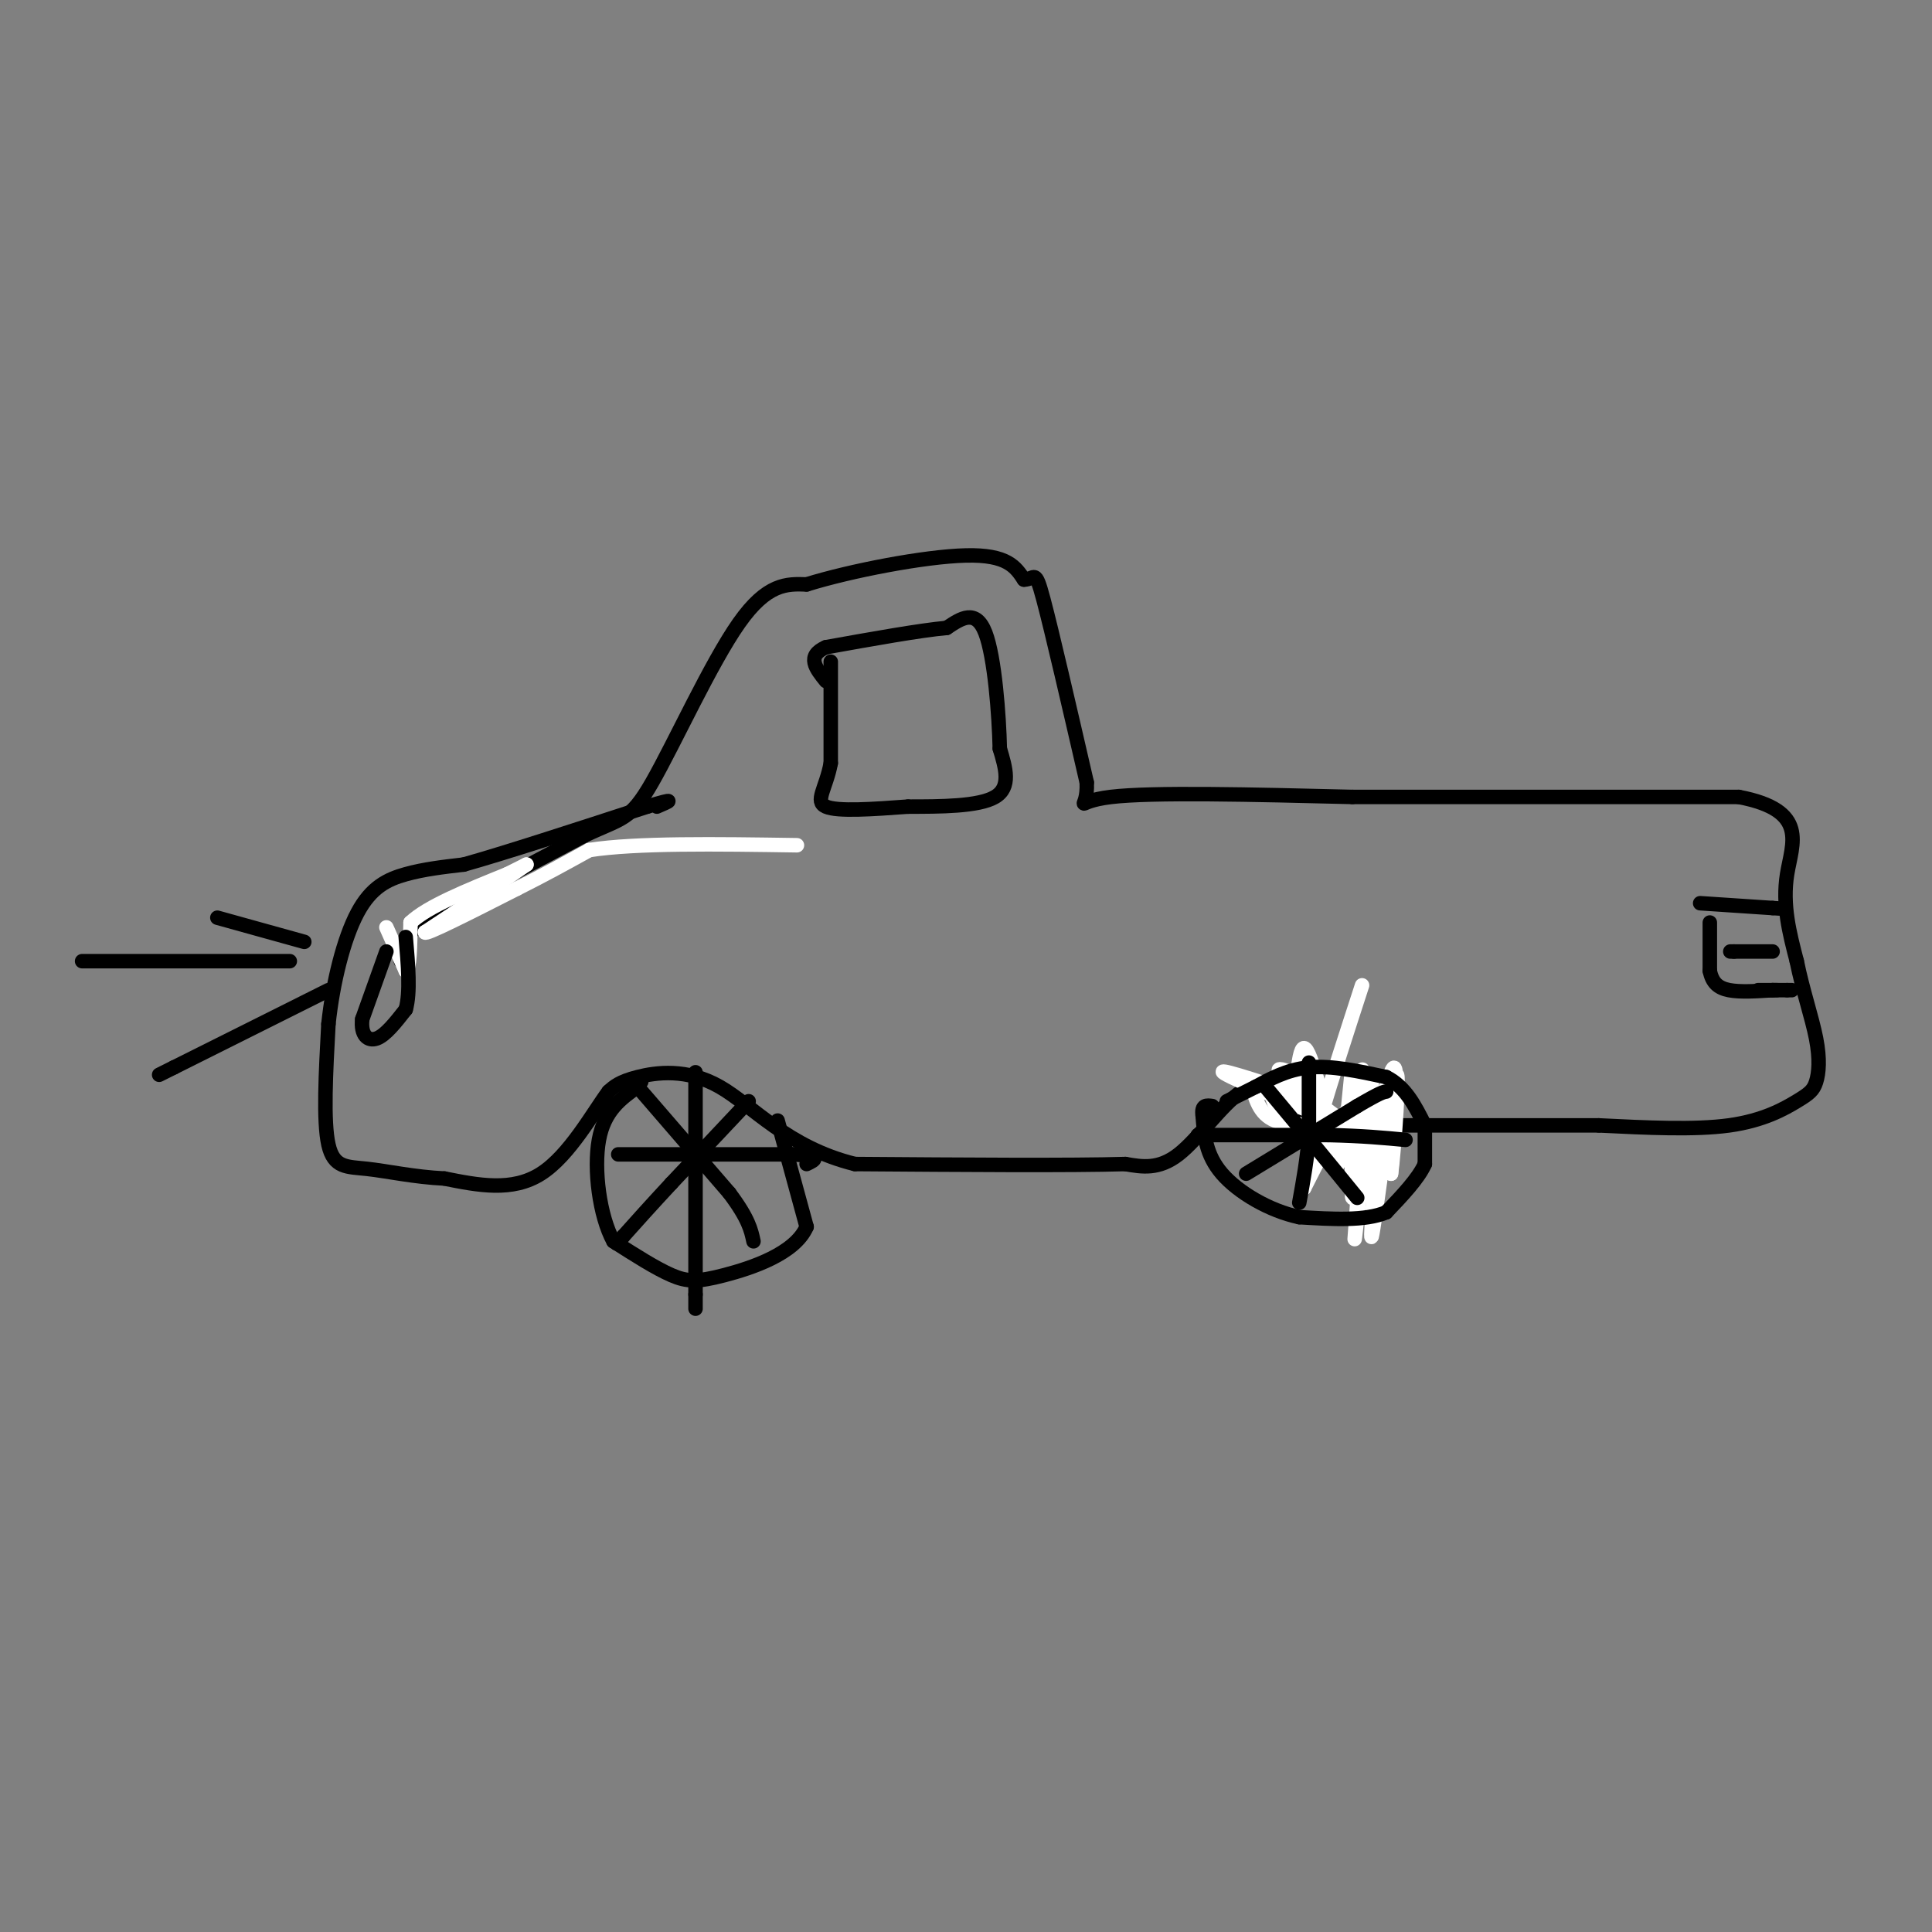 <svg viewBox='0 0 400 400' version='1.1' xmlns='http://www.w3.org/2000/svg' xmlns:xlink='http://www.w3.org/1999/xlink'><rect x="0" y="0" width="400" height="400" fill="#808080" stroke="none"/><g fill='none' stroke='rgb(0,0,0)' stroke-width='3' stroke-linecap='round' stroke-linejoin='round'><path d='M83,199c0.000,0.000 2.000,-6.000 2,-6'/><path d='M85,193c6.333,-4.333 21.167,-12.167 36,-20'/><path d='M121,173c7.833,-3.714 9.417,-3.000 14,-11c4.583,-8.000 12.167,-24.714 18,-33c5.833,-8.286 9.917,-8.143 14,-8'/><path d='M167,121c8.978,-2.800 24.422,-5.800 33,-6c8.578,-0.200 10.289,2.400 12,5'/><path d='M212,120c2.356,-0.022 2.244,-2.578 4,4c1.756,6.578 5.378,22.289 9,38'/><path d='M225,162c0.289,6.578 -3.489,4.022 5,3c8.489,-1.022 29.244,-0.511 50,0'/><path d='M280,165c21.667,0.000 50.833,0.000 80,0'/><path d='M360,165c14.578,2.756 11.022,9.644 10,16c-1.022,6.356 0.489,12.178 2,18'/><path d='M372,199c1.187,5.906 3.155,11.671 4,16c0.845,4.329 0.567,7.222 0,9c-0.567,1.778 -1.422,2.440 -4,4c-2.578,1.560 -6.879,4.017 -14,5c-7.121,0.983 -17.060,0.491 -27,0'/><path d='M331,233c-14.167,0.000 -36.083,0.000 -58,0'/><path d='M273,233c-9.644,-1.556 -4.756,-5.444 -5,-7c-0.244,-1.556 -5.622,-0.778 -11,0'/><path d='M257,226c-4.111,2.800 -8.889,9.800 -13,13c-4.111,3.200 -7.556,2.600 -11,2'/><path d='M233,241c-11.167,0.333 -33.583,0.167 -56,0'/><path d='M177,241c-14.060,-3.464 -21.208,-12.125 -28,-16c-6.792,-3.875 -13.226,-2.964 -17,-2c-3.774,0.964 -4.887,1.982 -6,3'/><path d='M126,226c-3.156,4.200 -8.044,13.200 -14,17c-5.956,3.800 -12.978,2.400 -20,1'/><path d='M92,244c-6.238,-0.298 -11.833,-1.542 -16,-2c-4.167,-0.458 -6.905,-0.131 -8,-5c-1.095,-4.869 -0.548,-14.935 0,-25'/><path d='M68,212c0.905,-8.619 3.167,-17.667 6,-23c2.833,-5.333 6.238,-6.952 10,-8c3.762,-1.048 7.881,-1.524 12,-2'/><path d='M96,179c8.333,-2.333 23.167,-7.167 38,-12'/><path d='M134,167c6.667,-2.000 4.333,-1.000 2,0'/></g>
<g fill='none' stroke='rgb(255,255,255)' stroke-width='3' stroke-linecap='round' stroke-linejoin='round'><path d='M80,192c0.000,0.000 4.000,9.000 4,9'/><path d='M84,201c0.833,-0.167 0.917,-5.083 1,-10'/><path d='M85,191c3.500,-3.333 11.750,-6.667 20,-10'/><path d='M105,181c4.000,-2.000 4.000,-2.000 4,-2'/><path d='M109,179c-2.833,2.000 -11.917,8.000 -21,14'/><path d='M88,193c-0.333,0.833 9.333,-4.083 19,-9'/><path d='M107,184c5.667,-2.833 10.333,-5.417 15,-8'/><path d='M122,176c9.667,-1.500 26.333,-1.250 43,-1'/><path d='M279,232c-5.833,0.667 -11.667,1.333 -15,0c-3.333,-1.333 -4.167,-4.667 -5,-8'/><path d='M259,224c5.286,1.417 21.000,8.958 20,9c-1.000,0.042 -18.714,-7.417 -24,-10c-5.286,-2.583 1.857,-0.292 9,2'/><path d='M264,225c4.531,1.024 11.359,2.584 10,1c-1.359,-1.584 -10.904,-6.311 -9,-4c1.904,2.311 15.258,11.660 18,14c2.742,2.340 -5.129,-2.330 -13,-7'/><path d='M270,229c-3.813,-2.652 -6.847,-5.783 -7,-4c-0.153,1.783 2.574,8.480 4,6c1.426,-2.480 1.550,-14.137 3,-14c1.450,0.137 4.225,12.069 7,24'/><path d='M277,241c1.797,-2.667 2.791,-21.333 3,-19c0.209,2.333 -0.367,25.667 0,26c0.367,0.333 1.676,-22.333 2,-26c0.324,-3.667 -0.338,11.667 -1,27'/><path d='M281,249c-0.415,7.074 -0.954,11.260 0,3c0.954,-8.260 3.400,-28.967 3,-28c-0.400,0.967 -3.646,23.606 -3,24c0.646,0.394 5.185,-21.459 7,-26c1.815,-4.541 0.908,8.229 0,21'/><path d='M288,243c0.574,-3.785 2.010,-23.746 1,-20c-1.010,3.746 -4.464,31.201 -5,33c-0.536,1.799 1.847,-22.057 0,-28c-1.847,-5.943 -7.923,6.029 -14,18'/><path d='M270,246c-0.333,-4.000 5.833,-23.000 12,-42'/></g>
<g fill='none' stroke='rgb(0,0,0)' stroke-width='3' stroke-linecap='round' stroke-linejoin='round'><path d='M254,228c0.000,0.000 6.000,-3.000 6,-3'/><path d='M260,225c2.667,-1.444 6.333,-3.556 11,-4c4.667,-0.444 10.333,0.778 16,2'/><path d='M287,223c4.000,2.000 6.000,6.000 8,10'/><path d='M295,233c0.000,0.000 0.000,8.000 0,8'/><path d='M295,241c-1.333,3.000 -4.667,6.500 -8,10'/><path d='M287,251c-4.333,1.833 -11.167,1.417 -18,1'/><path d='M269,252c-6.178,-1.311 -12.622,-5.089 -16,-9c-3.378,-3.911 -3.689,-7.956 -4,-12'/><path d='M249,231c-0.333,-2.333 0.833,-2.167 2,-2'/><path d='M161,232c0.000,0.000 6.000,22.000 6,22'/><path d='M167,254c-2.405,5.583 -11.417,8.542 -17,10c-5.583,1.458 -7.738,1.417 -11,0c-3.262,-1.417 -7.631,-4.208 -12,-7'/><path d='M127,257c-2.889,-5.267 -4.111,-14.933 -3,-21c1.111,-6.067 4.556,-8.533 8,-11'/><path d='M132,225c1.333,-1.833 0.667,-0.917 0,0'/><path d='M132,225c0.000,0.000 19.000,22.000 19,22'/><path d='M151,247c4.000,5.333 4.500,7.667 5,10'/><path d='M155,228c0.000,0.000 -16.000,17.000 -16,17'/><path d='M139,245c-4.333,4.667 -7.167,7.833 -10,11'/><path d='M129,256c-1.833,2.000 -1.417,1.500 -1,1'/><path d='M248,235c0.000,0.000 27.000,0.000 27,0'/><path d='M275,235c7.167,0.167 11.583,0.583 16,1'/><path d='M271,220c0.000,0.000 0.000,15.000 0,15'/><path d='M271,235c-0.333,4.833 -1.167,9.417 -2,14'/><path d='M262,225c0.000,0.000 10.000,12.000 10,12'/><path d='M272,237c3.167,3.833 6.083,7.417 9,11'/><path d='M258,243c0.000,0.000 23.000,-14.000 23,-14'/><path d='M281,229c4.833,-2.833 5.417,-2.917 6,-3'/><path d='M128,239c0.000,0.000 36.000,0.000 36,0'/><path d='M164,239c6.500,0.333 4.750,1.167 3,2'/><path d='M144,222c0.000,0.000 0.000,15.000 0,15'/><path d='M144,237c0.000,7.667 0.000,19.333 0,31'/><path d='M144,268c0.000,5.167 0.000,2.583 0,0'/><path d='M80,197c0.000,0.000 -5.000,14.000 -5,14'/><path d='M75,211c-0.378,3.333 1.178,4.667 3,4c1.822,-0.667 3.911,-3.333 6,-6'/><path d='M84,209c1.000,-3.500 0.500,-9.250 0,-15'/><path d='M63,195c0.000,0.000 -18.000,-5.000 -18,-5'/><path d='M60,199c0.000,0.000 -43.000,0.000 -43,0'/><path d='M68,205c0.000,0.000 -32.000,16.000 -32,16'/><path d='M36,221c-5.333,2.667 -2.667,1.333 0,0'/><path d='M354,191c0.000,0.000 0.000,10.000 0,10'/><path d='M354,201c0.489,2.444 1.711,3.556 4,4c2.289,0.444 5.644,0.222 9,0'/><path d='M367,205c1.500,0.000 0.750,0.000 0,0'/><path d='M352,187c0.000,0.000 15.000,1.000 15,1'/><path d='M367,188c2.500,0.167 1.250,0.083 0,0'/><path d='M364,205c0.000,0.000 6.000,0.000 6,0'/><path d='M370,205c1.167,0.000 1.083,0.000 1,0'/><path d='M367,197c0.000,0.000 -8.000,0.000 -8,0'/><path d='M359,197c-1.333,0.000 -0.667,0.000 0,0'/><path d='M172,137c0.000,0.000 0.000,21.000 0,21'/><path d='M172,158c-0.978,5.267 -3.422,7.933 -1,9c2.422,1.067 9.711,0.533 17,0'/><path d='M188,167c6.600,0.000 14.600,0.000 18,-2c3.400,-2.000 2.200,-6.000 1,-10'/><path d='M207,155c-0.156,-6.844 -1.044,-18.956 -3,-24c-1.956,-5.044 -4.978,-3.022 -8,-1'/><path d='M196,130c-5.500,0.500 -15.250,2.250 -25,4'/><path d='M171,134c-4.167,1.833 -2.083,4.417 0,7'/></g>
</svg>